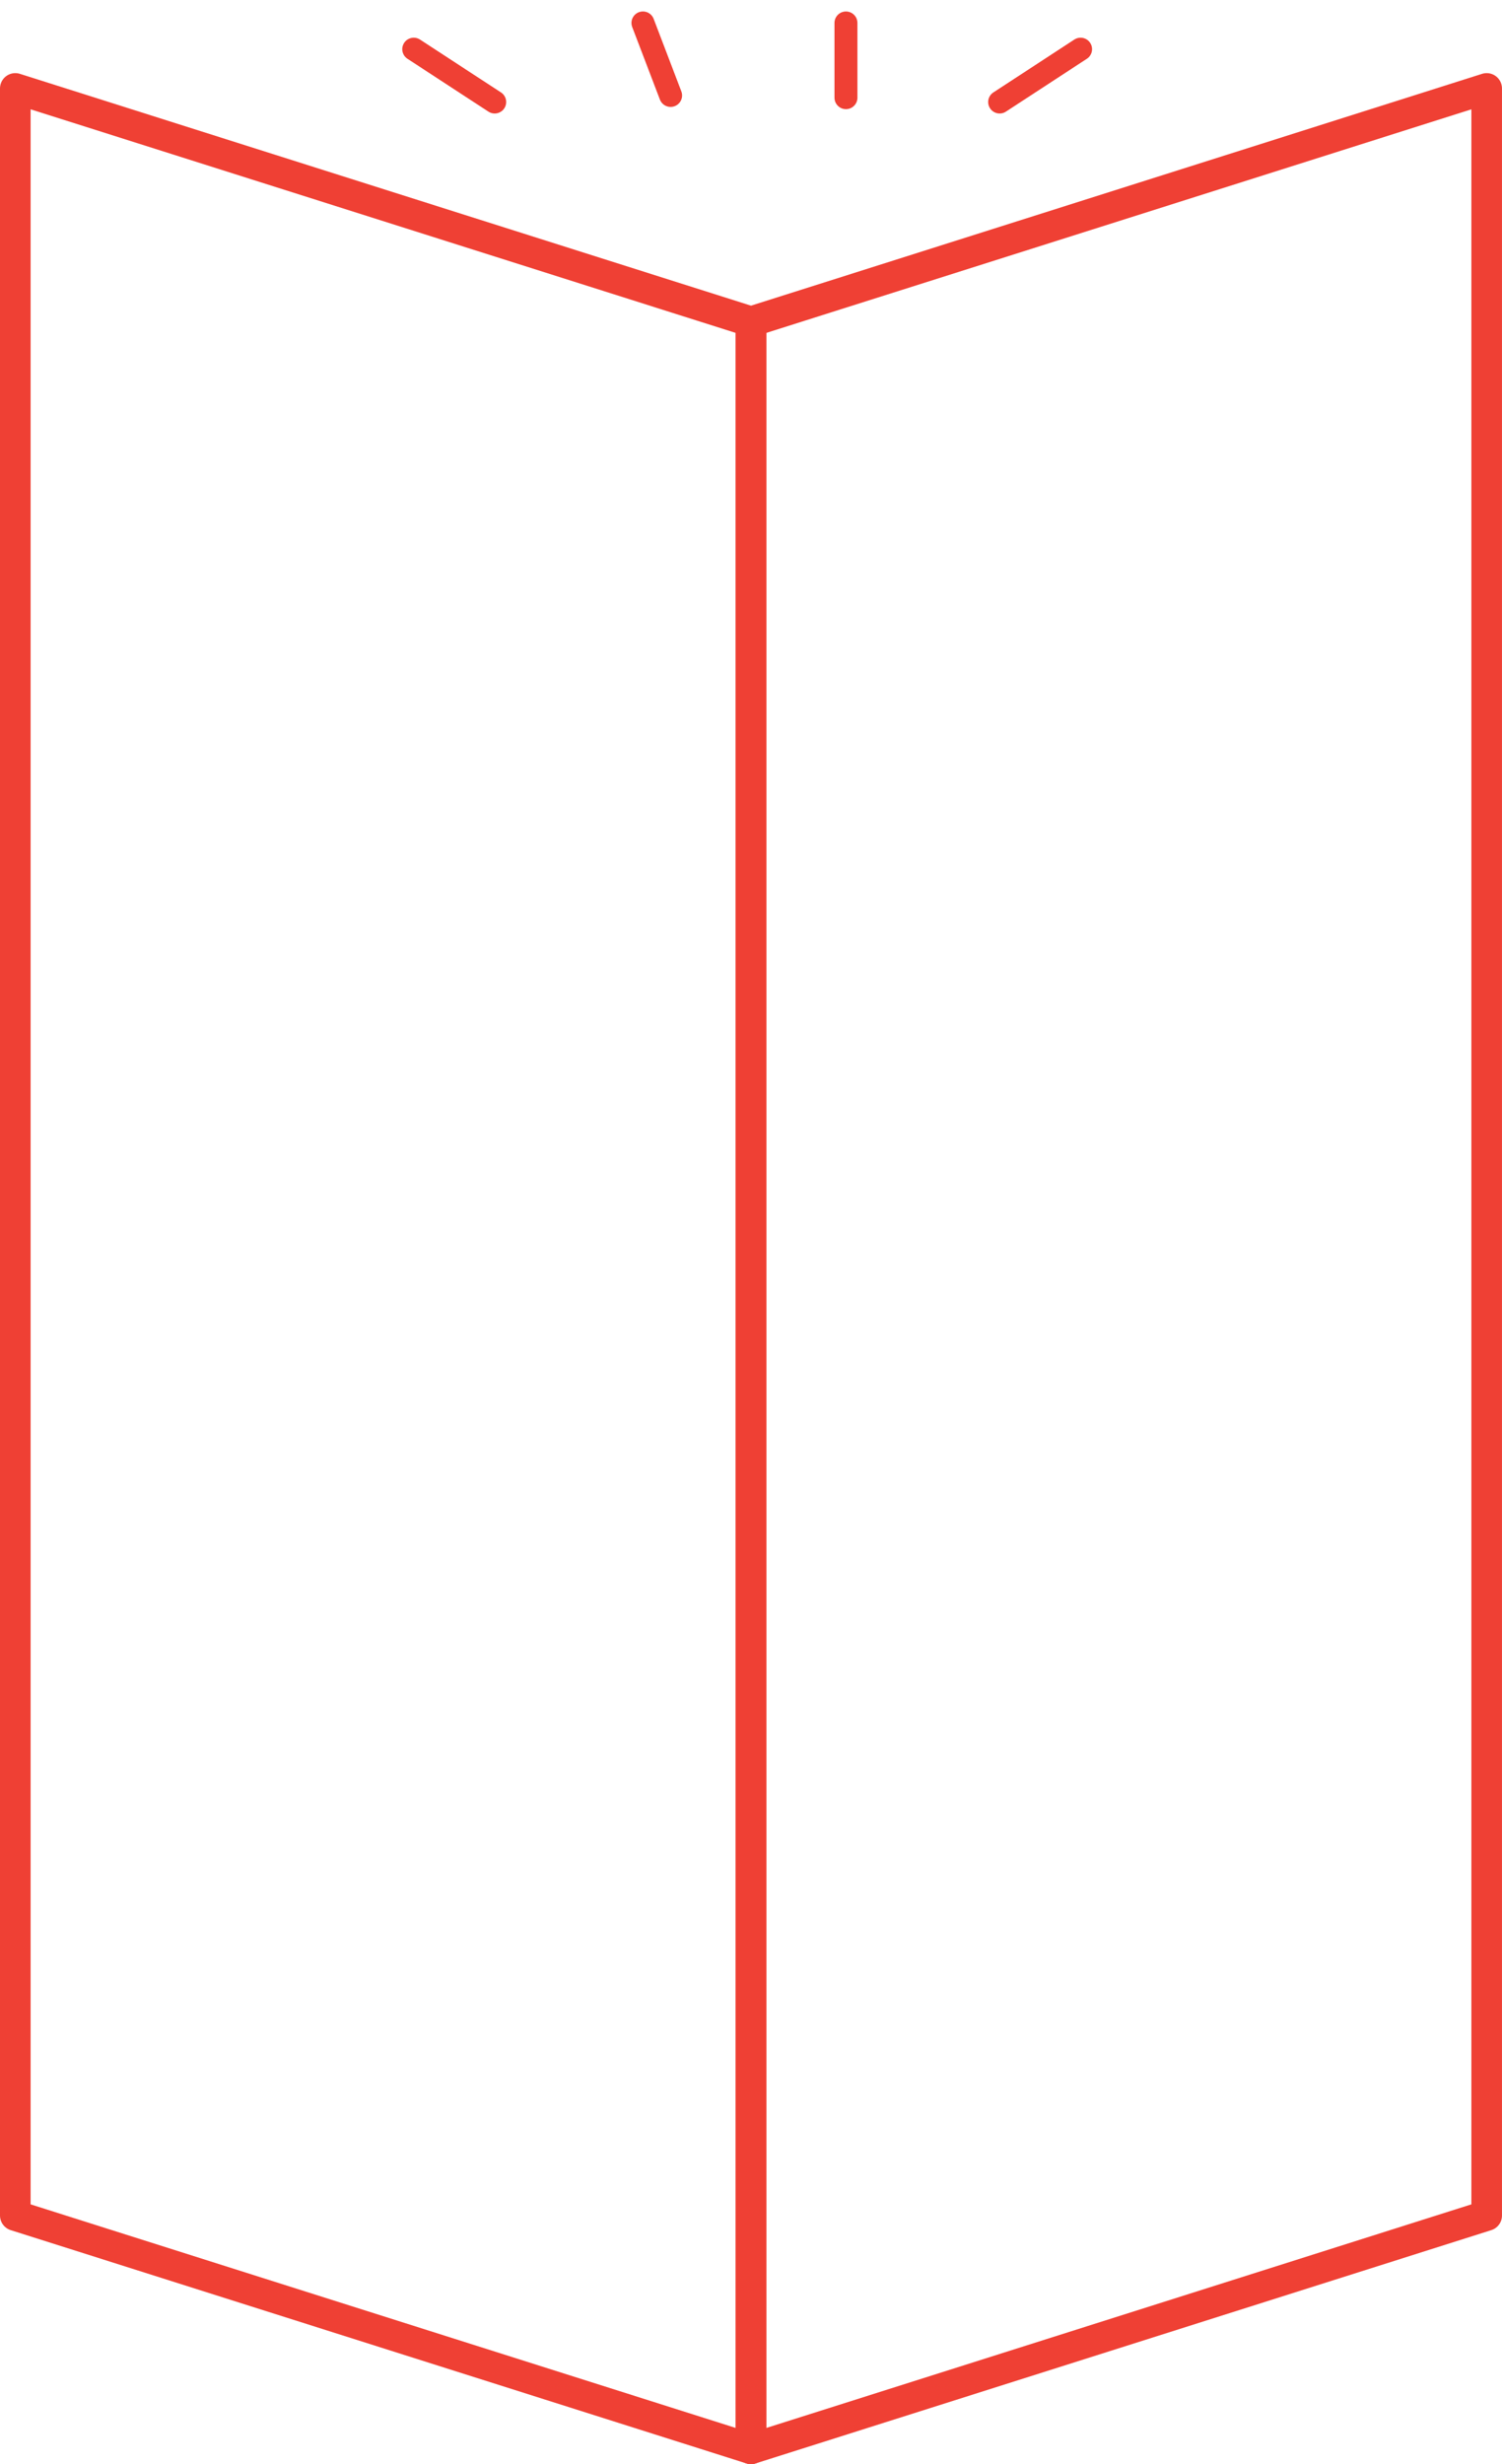 <svg xmlns="http://www.w3.org/2000/svg" width="98.169" height="161.047" viewBox="0 0 98.169 161.047">
  <g id="Grupo_441" data-name="Grupo 441" transform="translate(-916.441 -2286.957)">
    <path id="Trazado_419" data-name="Trazado 419" d="M49.084,16.247,1,1V140.02l48.084,15.247Z" transform="translate(916.441 2291.736)" fill="none" stroke="#ef4034" stroke-linecap="round" stroke-linejoin="round" stroke-width="2"/>
    <path id="Trazado_420" data-name="Trazado 420" d="M36,16.247,84.084,1V140.02L36,155.268Z" transform="translate(929.525 2291.736)" fill="none" stroke="#ef4034" stroke-linecap="round" stroke-linejoin="round" stroke-width="2"/>
    <path id="Trazado_421" data-name="Trazado 421" d="M0,5.291,3.454,0" transform="translate(943.483 2293.625) rotate(-90)" fill="none" stroke="#ef4034" stroke-linecap="round" stroke-width="1.5"/>
    <path id="Trazado_422" data-name="Trazado 422" d="M0,0,3.454,5.29" transform="translate(981.777 2293.625) rotate(-90)" fill="none" stroke="#ef4034" stroke-linecap="round" stroke-width="1.5"/>
    <path id="Trazado_423" data-name="Trazado 423" d="M0,0,3.454,3.453" transform="translate(971.732 2293.341) rotate(-135)" fill="none" stroke="#ef4034" stroke-linecap="round" stroke-width="1.5"/>
    <path id="Trazado_424" data-name="Trazado 424" d="M0,0,3.992,3.13" transform="translate(960.272 2293.195) rotate(-149)" fill="none" stroke="#ef4034" stroke-linecap="round" stroke-width="1.5"/>
  </g>
</svg>
